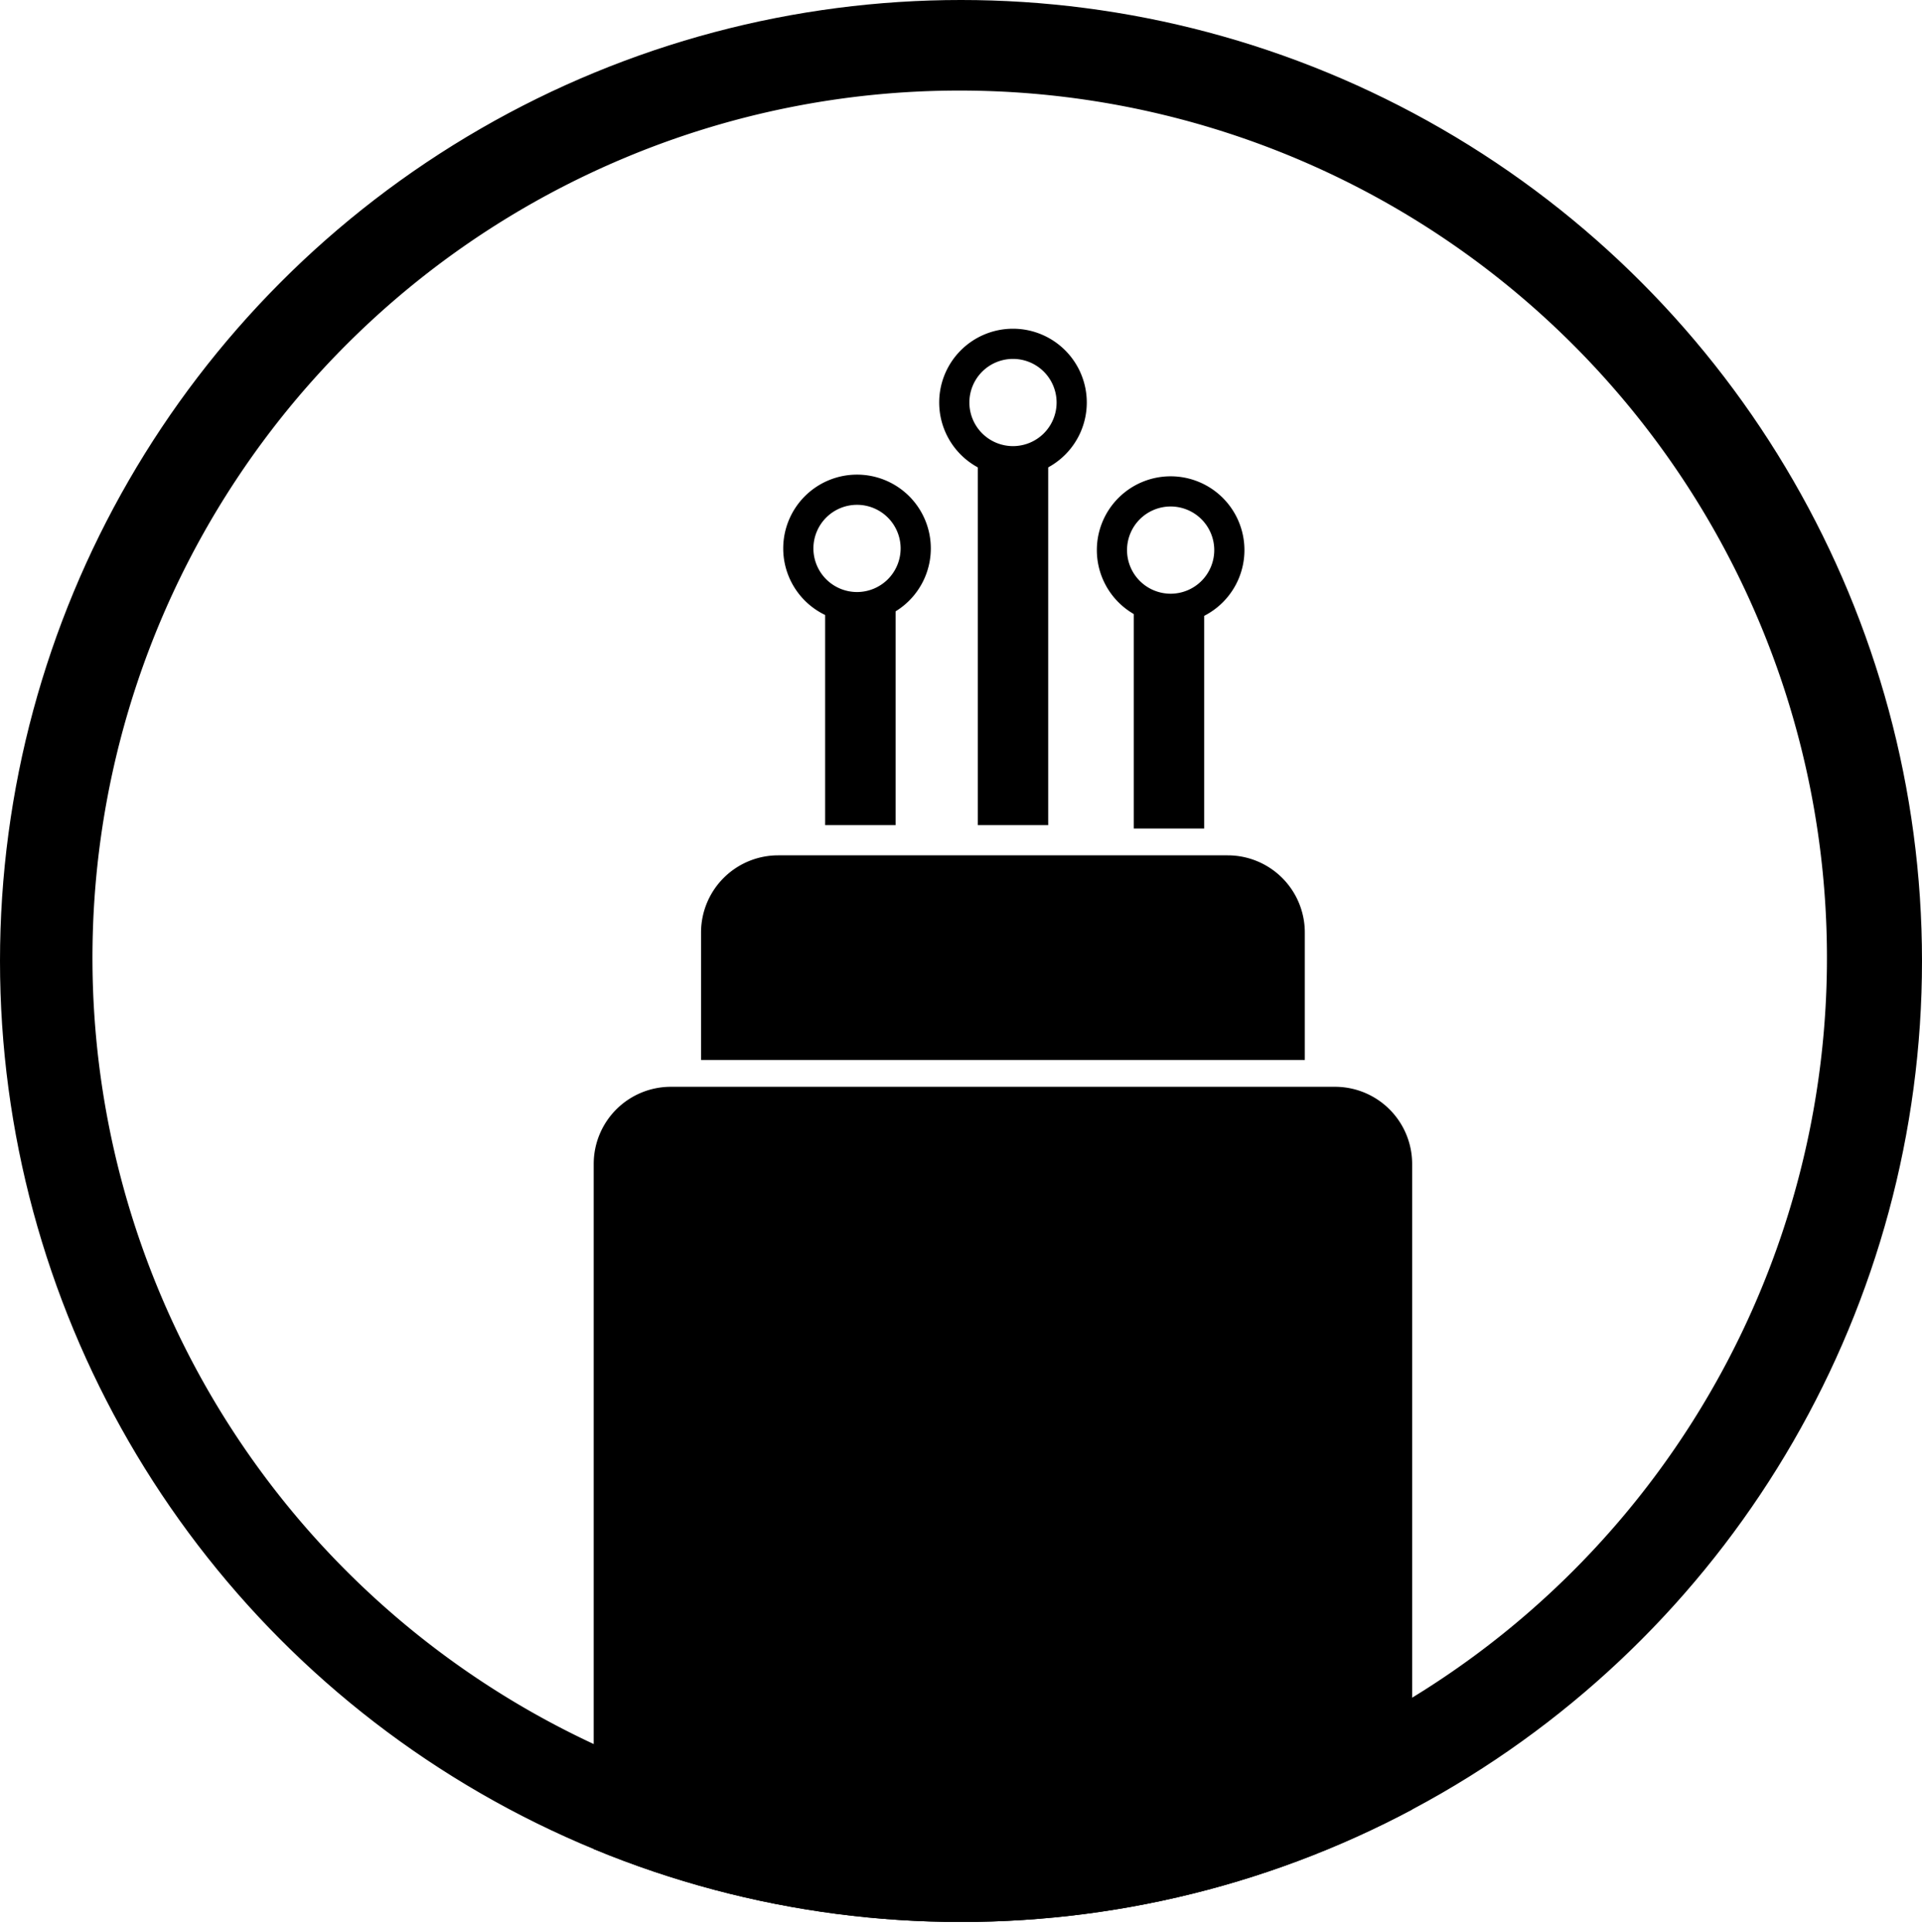 <?xml version="1.0" encoding="UTF-8"?> <svg xmlns="http://www.w3.org/2000/svg" xmlns:xlink="http://www.w3.org/1999/xlink" id="Слой_1" data-name="Слой 1" viewBox="0 0 573 576"><defs><style>.cls-1,.cls-3{fill:none;}.cls-2{clip-path:url(#clip-path);}.cls-3{stroke:#000;stroke-miterlimit:10;stroke-width:21px;}</style><clipPath id="clip-path" transform="translate(-604 -310)"><circle class="cls-1" cx="890.5" cy="596.5" r="286.5"></circle></clipPath></defs><g class="cls-2"><path d="M890.5,337a258.55,258.55,0,1,1-101,20.38A257.92,257.92,0,0,1,890.5,337m0-27C732.27,310,604,438.27,604,596.5S732.27,883,890.5,883,1177,754.73,1177,596.5,1048.73,310,890.5,310Z" transform="translate(-604 -310)"></path><path d="M1025,886H781V657a23,23,0,0,1,23-23H1002a23,23,0,0,1,23,23Z" transform="translate(-604 -310)"></path><path d="M993,626H813V588a23,23,0,0,1,23-23H970a23,23,0,0,1,23,23Z" transform="translate(-604 -310)"></path><line class="cls-3" x1="256.5" y1="246" x2="256.5" y2="177"></line><line class="cls-3" x1="348.5" y1="247" x2="348.5" y2="178"></line><line class="cls-3" x1="302" y1="246" x2="302" y2="138"></line><path d="M859.5,460.5a13,13,0,1,1-13,13,13,13,0,0,1,13-13m0-9a22,22,0,1,0,22,22,22,22,0,0,0-22-22Z" transform="translate(-604 -310)"></path><path d="M953,461a13,13,0,1,1-13,13,13,13,0,0,1,13-13m0-9a22,22,0,1,0,22,22,22,22,0,0,0-22-22Z" transform="translate(-604 -310)"></path><path d="M906,417a13,13,0,1,1-13,13,13,13,0,0,1,13-13m0-9a22,22,0,1,0,22,22,22,22,0,0,0-22-22Z" transform="translate(-604 -310)"></path></g></svg> 